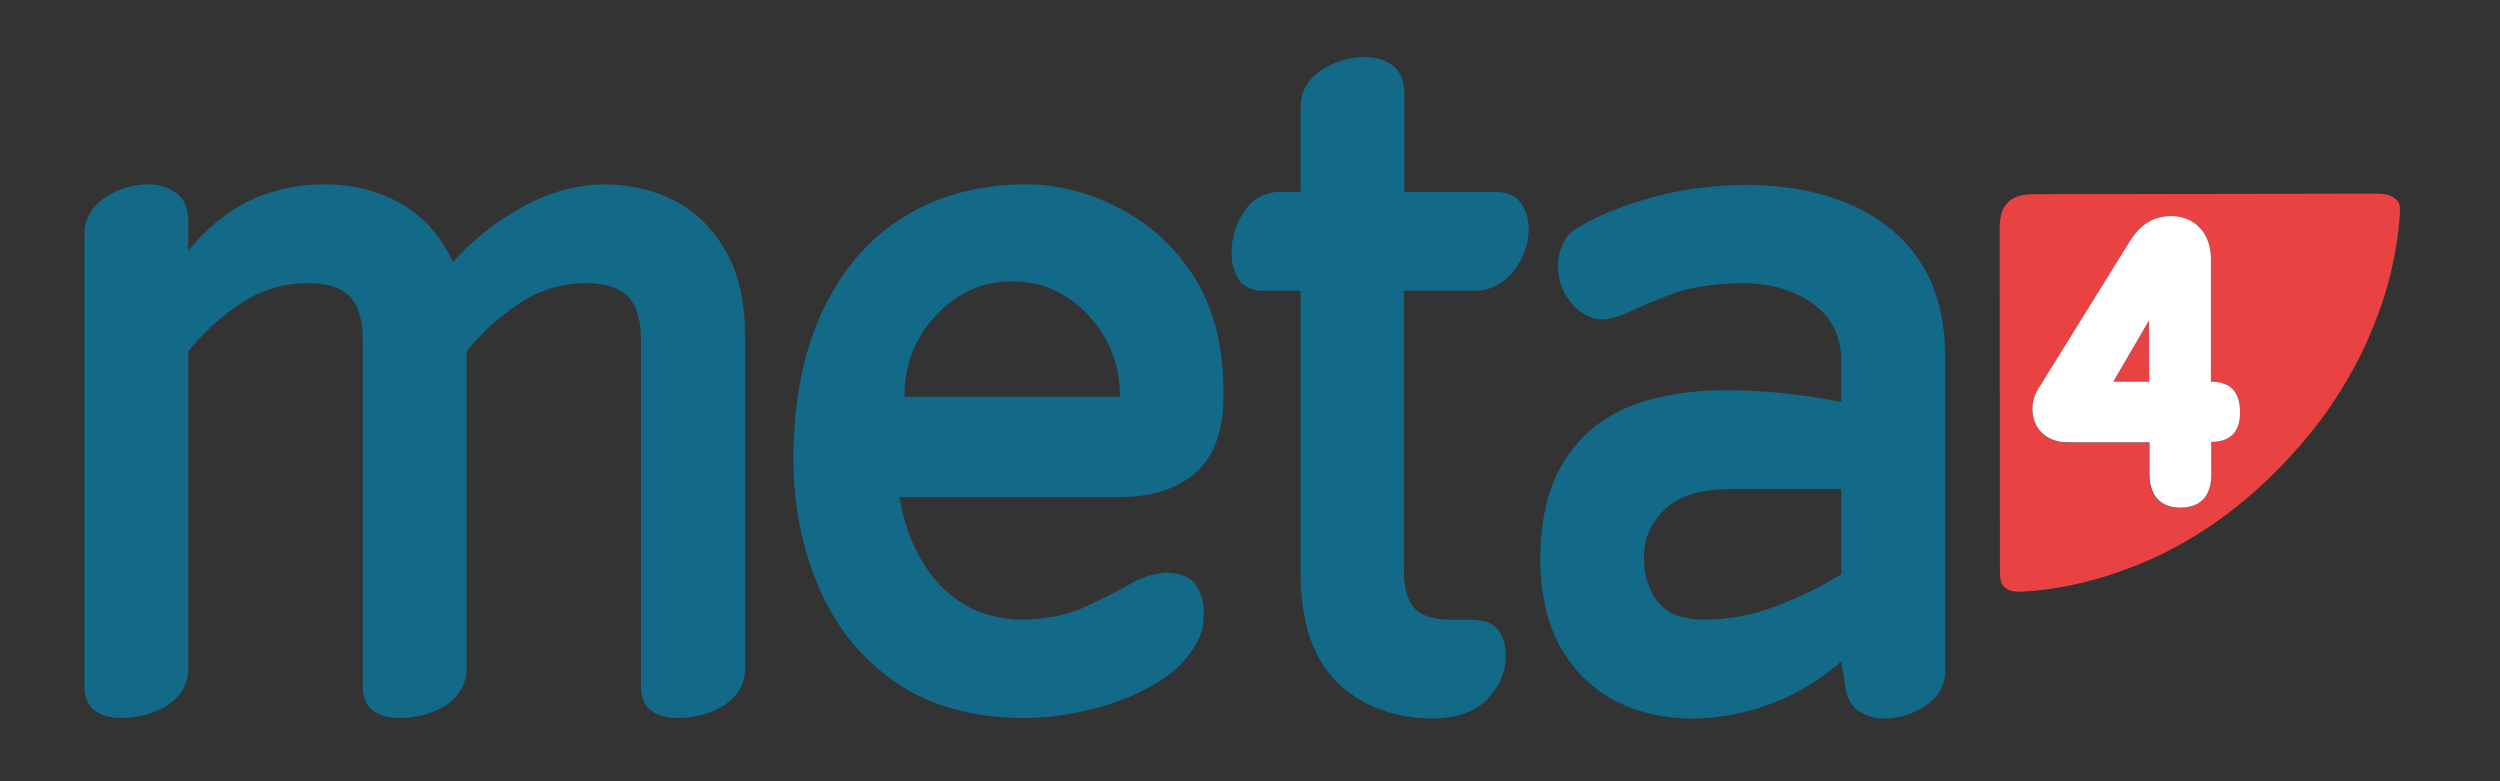 <?xml version="1.0" encoding="UTF-8" standalone="no"?>
<svg
   xmlns:dc="http://purl.org/dc/elements/1.1/"
   xmlns:cc="http://creativecommons.org/ns#"
   xmlns:rdf="http://www.w3.org/1999/02/22-rdf-syntax-ns#"
   xmlns:svg="http://www.w3.org/2000/svg"
   xmlns="http://www.w3.org/2000/svg"
   xmlns:sodipodi="http://sodipodi.sourceforge.net/DTD/sodipodi-0.dtd"
   xmlns:inkscape="http://www.inkscape.org/namespaces/inkscape"
   id="Layer_1"
   enable-background="new 0 0 297 85"
   viewBox="0 0 320 100"
   version="1.1"
   sodipodi:docname="meta4.svg"
   width="320"
   height="100"
   inkscape:version="0.92.2 (5c3e80d, 2017-08-06)">
  <rect x="0" y="0" width="320" height="100" fill="#333333" stroke="none"/>
  <defs
     id="defs21" />
  <sodipodi:namedview
     pagecolor="#ffffff"
     bordercolor="#666666"
     borderopacity="1"
     objecttolerance="10"
     gridtolerance="10"
     guidetolerance="10"
     inkscape:pageopacity="0"
     inkscape:pageshadow="2"
     inkscape:window-width="1112"
     inkscape:window-height="640"
     id="namedview19"
     showgrid="false"
     inkscape:zoom="1.7946128"
     inkscape:cx="148.5"
     inkscape:cy="42.5"
     inkscape:window-x="705"
     inkscape:window-y="63"
     inkscape:window-maximized="0"
     inkscape:current-layer="Layer_1" />
  <path
     d="m 217.911,79.319 c 3.19,0 6.214,-0.536 9.071,-1.598 2.858,-1.039 5.76,-2.447 8.708,-4.22 V 62.603 H 221.2 c -3.765,0.065 -6.513,0.975 -8.239,2.723 -1.73,1.729 -2.571,3.735 -2.526,6.017 -0.046,2.082 0.498,3.917 1.627,5.515 1.13,1.574 3.081,2.394 5.849,2.461 z M 200.066,31.17 c 0.425,-0.907 1.131,-1.639 2.129,-2.192 2.68,-1.53 5.836,-2.78 9.469,-3.755 3.633,-0.997 7.533,-1.519 11.696,-1.562 7.953,0.043 14.199,1.949 18.74,5.714 4.497,3.721 6.789,9.013 6.879,15.881 V 86.16 c -0.089,1.727 -0.93,3.125 -2.527,4.187 -1.547,1.039 -3.278,1.583 -5.18,1.631 -1.219,0 -2.306,-0.3 -3.259,-0.902 -0.951,-0.595 -1.549,-1.595 -1.791,-2.986 l -0.531,-3.427 c -2.771,2.417 -5.794,4.232 -9.072,5.453 -3.347,1.239 -6.703,1.862 -10.069,1.862 -3.456,0 -6.634,-0.712 -9.536,-2.129 -2.948,-1.483 -5.308,-3.711 -7.078,-6.677 -1.817,-3.038 -2.747,-6.934 -2.79,-11.698 0.043,-5.181 1.084,-9.36 3.123,-12.528 2.015,-3.189 4.808,-5.503 8.372,-6.944 3.546,-1.37 7.655,-2.06 12.328,-2.06 2.239,0 4.607,0.122 7.112,0.367 2.481,0.265 5.015,0.645 7.611,1.132 v -5.453 c -0.089,-3.121 -1.344,-5.526 -3.758,-7.21 -2.435,-1.683 -5.404,-2.526 -8.903,-2.526 -3.368,0.043 -6.157,0.432 -8.372,1.162 -2.194,0.777 -4.053,1.532 -5.582,2.261 -1.463,0.73 -2.782,1.14 -3.955,1.23 -1.507,-0.089 -2.828,-0.772 -3.954,-2.06 -1.131,-1.351 -1.717,-2.913 -1.761,-4.685 -0.004,-1.041 0.218,-2.036 0.659,-2.99 z M 169.133,8.974 c 1.684,-1.085 3.501,-1.651 5.448,-1.693 1.416,0 2.627,0.353 3.624,1.062 0.995,0.732 1.516,1.894 1.56,3.49 v 12.726 h 11.761 c 0.22,0.008 0.428,0.025 0.633,0.05 1.136,0.147 1.978,0.604 2.526,1.378 0.664,0.953 0.994,2.082 0.994,3.39 -0.041,1.886 -0.674,3.634 -1.893,5.251 -1.219,1.593 -2.779,2.457 -4.686,2.59 h -9.403 v 35.887 c 0,2.17 0.456,3.754 1.365,4.752 0.951,0.976 2.491,1.463 4.617,1.463 h 2.788 c 1.597,0.041 2.717,0.497 3.358,1.361 0.621,0.907 0.93,2.014 0.93,3.325 0,1.902 -0.743,3.675 -2.228,5.314 -1.417,1.638 -3.686,2.525 -6.812,2.659 -5.048,0 -9.157,-1.475 -12.327,-4.424 -3.19,-2.966 -4.829,-7.575 -4.918,-13.819 V 37.218 h -5.018 c -1.283,-0.043 -2.247,-0.522 -2.89,-1.431 -0.618,-0.953 -0.929,-2.081 -0.929,-3.386 0,-1.908 0.519,-3.656 1.561,-5.25 1.039,-1.595 2.494,-2.461 4.354,-2.593 h 2.922 V 13.393 c 0.138,-1.863 1.025,-3.333 2.663,-4.419 z M 116.036,27.55 c 4.452,-2.639 9.56,-3.955 15.317,-3.955 3.943,0 7.831,0.975 11.664,2.925 3.854,1.904 7.066,4.772 9.637,8.605 2.546,3.898 3.864,8.748 3.954,14.551 v 1.162 c -0.046,4.5 -1.287,7.766 -3.722,9.802 -2.37,1.997 -5.617,2.992 -9.736,2.992 -0.066,0 -0.144,0 -0.234,0 h -27.777 c 0.465,2.903 1.373,5.539 2.725,7.907 1.329,2.373 3.078,4.257 5.25,5.652 2.169,1.376 4.739,2.082 7.708,2.129 3.08,-0.068 5.683,-0.577 7.808,-1.529 2.106,-0.956 4.009,-1.907 5.716,-2.86 1.639,-0.994 3.322,-1.539 5.05,-1.627 1.728,0.041 2.935,0.542 3.622,1.495 0.731,0.998 1.086,2.267 1.062,3.819 0,1.177 -0.178,2.151 -0.532,2.927 -0.355,0.82 -0.807,1.57 -1.361,2.261 -1.174,1.59 -2.903,3.001 -5.183,4.217 -2.261,1.221 -4.819,2.172 -7.676,2.86 -2.813,0.687 -5.647,1.027 -8.506,1.027 -6.646,-0.088 -12.139,-1.681 -16.48,-4.783 -4.32,-3.079 -7.52,-7.121 -9.603,-12.127 -2.127,-5.028 -3.189,-10.466 -3.189,-16.314 0.043,-7.686 1.373,-14.155 3.986,-19.406 2.547,-5.186 6.047,-9.096 10.5,-11.73 z m 13.524,8.472 c -3.789,0 -7.034,1.438 -9.737,4.319 -2.703,2.883 -4.053,6.349 -4.053,10.401 v 0.036 h 27.58 v -0.036 c 0,-4.052 -1.352,-7.517 -4.055,-10.401 -2.682,-2.881 -5.926,-4.319 -9.735,-4.319 z M 66.362,38.91 c -2.571,1.729 -4.786,3.758 -6.647,6.082 V 85.83 c -0.088,1.816 -0.952,3.289 -2.591,4.416 -1.683,1.067 -3.656,1.62 -5.914,1.661 -1.463,0 -2.625,-0.32 -3.49,-0.96 -0.863,-0.643 -1.296,-1.707 -1.296,-3.193 v -44.06 c 0.047,-2.635 -0.519,-4.562 -1.693,-5.783 -1.174,-1.149 -3.058,-1.705 -5.65,-1.661 -3.056,0.067 -5.847,0.952 -8.371,2.657 -2.549,1.729 -4.753,3.758 -6.614,6.082 V 85.83 c -0.09,1.816 -0.951,3.289 -2.593,4.416 -1.682,1.067 -3.653,1.62 -5.914,1.661 -1.461,0 -2.624,-0.321 -3.489,-0.96 -0.864,-0.643 -1.295,-1.707 -1.295,-3.193 V 29.673 c 0.133,-1.857 1.019,-3.332 2.657,-4.417 1.684,-1.063 3.501,-1.616 5.45,-1.662 1.419,0 2.626,0.366 3.623,1.095 0.996,0.689 1.516,1.829 1.561,3.423 v 3.985 c 2.216,-2.768 4.806,-4.893 7.776,-6.379 2.991,-1.418 6.203,-2.125 9.637,-2.125 3.699,0 6.999,0.84 9.9,2.523 2.858,1.64 5.053,4.123 6.577,7.443 2.327,-2.68 5.197,-4.981 8.607,-6.91 3.433,-1.949 6.946,-2.97 10.533,-3.056 3.457,0 6.547,0.708 9.27,2.125 2.725,1.441 4.887,3.569 6.48,6.379 1.616,2.814 2.447,6.314 2.494,10.5 V 85.83 c -0.091,1.816 -0.966,3.289 -2.626,4.416 -1.685,1.067 -3.642,1.62 -5.881,1.661 -1.484,0 -2.658,-0.321 -3.523,-0.96 -0.863,-0.643 -1.295,-1.707 -1.295,-3.193 v -44.06 c 0.043,-2.635 -0.522,-4.562 -1.695,-5.783 -1.153,-1.149 -3.025,-1.705 -5.615,-1.661 -3.079,0.07 -5.872,0.956 -8.373,2.66 z"
     id="path2"
     inkscape:connector-curvature="0"
     style="fill:#126988" />
  <g
     id="g10"
     style="fill:none"
     transform="translate(10,7)">
    <path
       d="m 273.047,49.586 c 0.587,-0.004 1.103,-0.085 1.545,-0.246 -0.447,0.148 -0.96,0.226 -1.545,0.226 z"
       id="path4"
       inkscape:connector-curvature="0" />
    <path
       d="m 260.513,41.853 4.581,-7.879 v 7.879 h 0.04 V 33.84 l -4.629,8.013 z"
       id="path6"
       inkscape:connector-curvature="0" />
    <path
       d="m 265.134,53.697 v -4.081 h -10.452 c -1.599,0 -2.78,-0.574 -3.536,-1.457 0.062,0.078 0.123,0.158 0.191,0.234 0.755,0.797 1.872,1.22 3.355,1.263 h 10.402 v 4.087 c 0,1.372 0.344,2.425 1.031,3.158 0.708,0.729 1.66,1.097 2.858,1.097 0.389,0 0.741,-0.043 1.074,-0.108 -0.31,0.054 -0.637,0.087 -0.992,0.087 -2.438,0 -3.931,-1.443 -3.931,-4.28 z"
       id="path8"
       inkscape:connector-curvature="0" />
  </g>
  <path
     d="m 306.396,25.29 c -0.533,-0.356 -1.275,-0.524 -2.226,-0.502 h -0.032 -1.099 l -42.831,0.069 c -2.062,0 -3.366,0.721 -3.919,2.158 -0.221,0.642 -0.333,1.306 -0.333,1.996 l 0.033,43.06 v 1 c 0,0.285 0.012,0.586 0.032,0.896 l 0.036,0.064 c 0.043,0.644 0.366,1.123 0.965,1.432 0.573,0.266 1.337,0.342 2.292,0.23 l 0.663,-0.032 c 5.118,-0.443 10.312,-1.838 15.584,-4.187 6.002,-2.769 11.454,-6.679 16.348,-11.729 3.255,-3.368 5.881,-6.71 7.873,-10.036 1.443,-2.345 2.551,-4.452 3.322,-6.314 2.063,-4.606 3.358,-9.243 3.889,-13.92 0.021,-0.243 0.044,-0.497 0.068,-0.764 0.044,-0.31 0.078,-0.631 0.1,-0.965 0.019,-0.309 0.034,-0.608 0.034,-0.896 v -0.068 c 0.02,-0.664 -0.245,-1.163 -0.799,-1.492 z m -21.805,31.05 c -0.442,0.161 -0.958,0.242 -1.545,0.246 v 4.111 c 0,2.447 -1.042,3.851 -2.989,4.193 -0.333,0.064 -0.685,0.108 -1.074,0.108 -1.199,0 -2.15,-0.367 -2.858,-1.097 -0.688,-0.733 -1.031,-1.786 -1.031,-3.158 v -4.087 h -10.402 c -1.483,-0.043 -2.599,-0.465 -3.355,-1.263 -0.068,-0.076 -0.13,-0.155 -0.191,-0.234 -0.656,-0.765 -0.993,-1.761 -0.993,-2.824 0,-0.915 0.283,-1.968 0.977,-2.937 l 11.515,-18.562 c 1.294,-2.09 3.035,-3.185 5.275,-3.185 2.837,0 5.077,2.04 5.077,5.475 v 15.726 c 2.488,0 3.732,1.294 3.732,3.932 0.001,1.891 -0.722,3.088 -2.138,3.556 z"
     id="path12"
     inkscape:connector-curvature="0"
     style="fill:#e84242" />
  <path
     d="m 270.513,48.853 h 4.581 v -7.879 z"
     id="path14"
     inkscape:connector-curvature="0"
     style="fill:#e84242" />
  <path
     d="M 282.997,48.853 V 33.127 c 0,-3.434 -2.24,-5.475 -5.077,-5.475 -2.24,0 -3.982,1.095 -5.275,3.185 L 261.13,49.399 c -0.694,0.969 -0.977,2.022 -0.977,2.937 0,1.063 0.337,2.059 0.993,2.824 0.756,0.882 1.936,1.457 3.536,1.457 h 10.452 v 4.081 c 0,2.837 1.493,4.28 3.932,4.28 0.355,0 0.682,-0.033 0.992,-0.087 1.947,-0.341 2.989,-1.745 2.989,-4.193 v -4.111 -0.019 c 0.585,0 1.098,-0.079 1.545,-0.226 1.415,-0.468 2.138,-1.665 2.138,-3.556 0,-2.64 -1.245,-3.933 -3.733,-3.933 z m -7.903,0 v 0 h -4.581 -0.008 l 4.572,-7.846 z"
     id="path16"
     inkscape:connector-curvature="0"
     style="fill:#ffffff" />
</svg>
